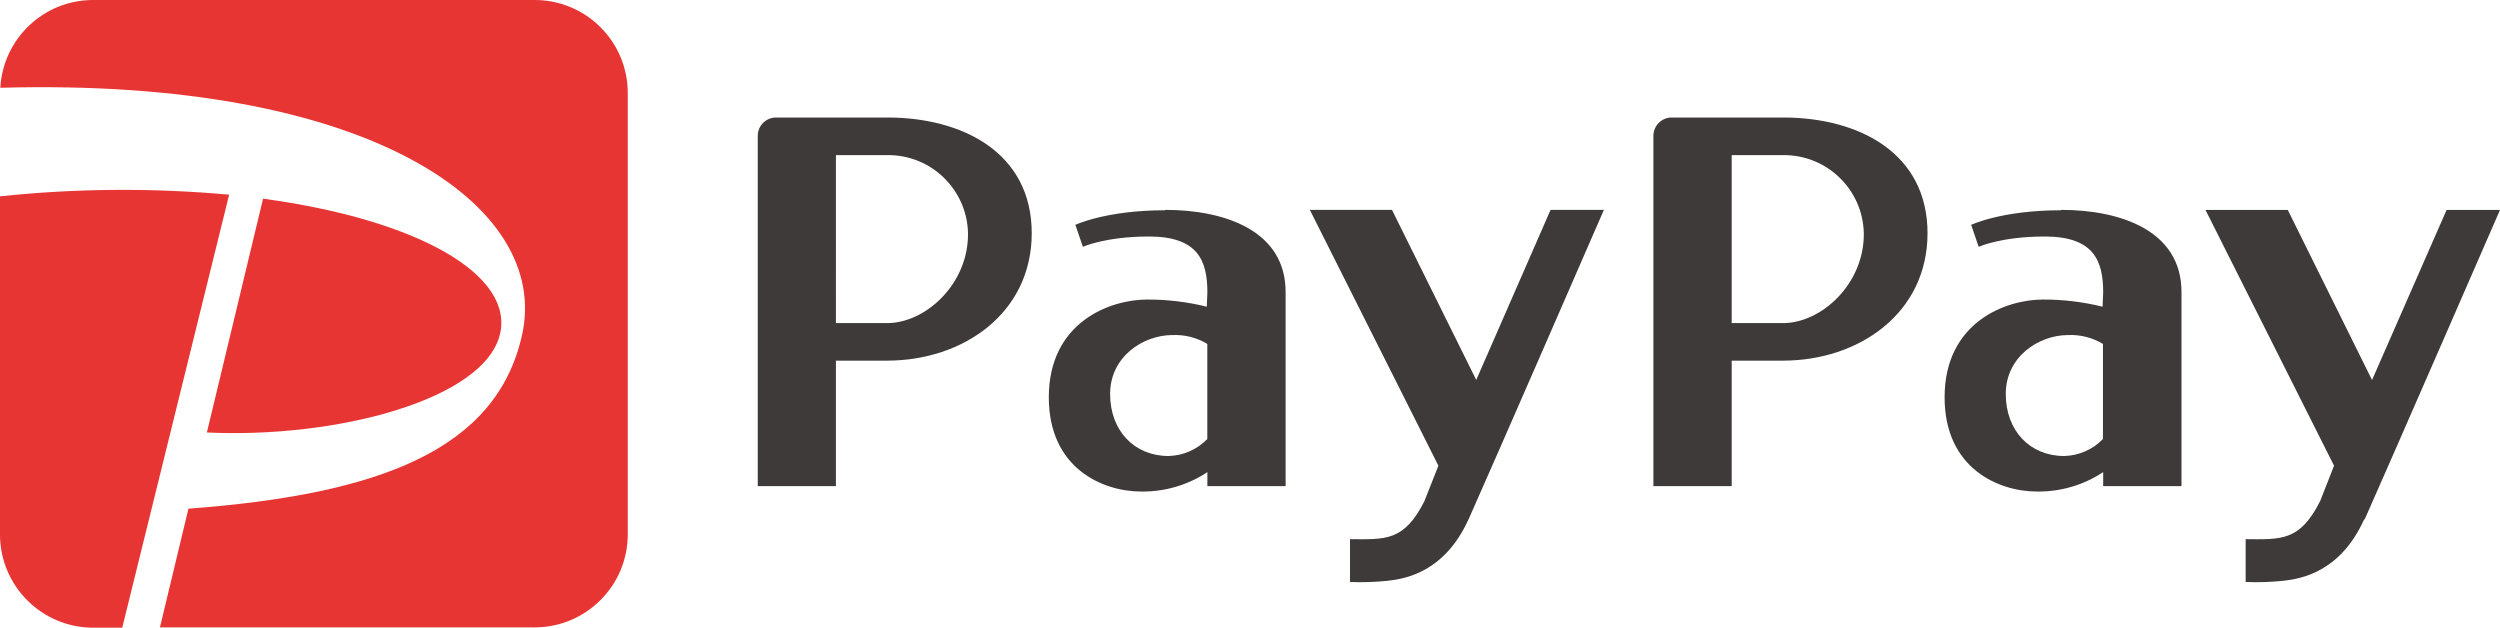 <?xml version="1.0" encoding="UTF-8"?><svg xmlns="http://www.w3.org/2000/svg" viewBox="0 0 332.33 83.44"><defs><style>.d{fill:#3e3a39;}.e{fill:#e73534;}</style></defs><g id="a"/><g id="b"><g id="c"><g><path class="d" d="M237.02,15.62h-14.79c-1.35,0-2.44,1.09-2.44,2.44h0v46.56h10.41v-16.68h6.82c10.07,0,19.21-6.29,19.21-16.94s-9.11-15.38-19.21-15.38m-6.82,27.34V20.62h6.82c5.86-.07,10.67,4.62,10.74,10.48v.04c0,6.64-5.64,11.81-10.74,11.81h-6.82m43.76-15c-7.88,0-11.93,1.94-11.93,1.94l1,2.92s3-1.37,8.78-1.37c6.46,0,7.77,3.14,7.77,7.42l-.08,1.91c-2.59-.64-5.26-.96-7.93-.95-4.93,0-13.07,3-13.07,13,0,9.44,7.17,12.52,12.26,12.52,3.13,.05,6.21-.85,8.82-2.58v1.86h10.41v-25.81c0-8.16-8.12-10.91-16-10.91m.41,32.72c-4.52,0-7.77-3.33-7.77-8.25s4.34-7.83,8.3-7.83c1.62-.07,3.23,.34,4.62,1.18v12.64c-1.35,1.4-3.2,2.21-5.15,2.26m39.87,8.42c-3.16,7-8.37,7.9-10.69,8.16-1.68,.18-3.37,.23-5.06,.17v-5.69c4.64,0,7.16,.36,9.9-5.06l1.85-4.71-17.09-34h10.94l11.2,22.61,9.91-22.61h7.1s-14.88,34.17-18,41.16M117.95,15.62h-14.78c-1.35,0-2.44,1.09-2.44,2.44h0v46.56h10.39v-16.68h6.81c10.08,0,19.22-6.29,19.22-16.94s-9.12-15.38-19.2-15.38m-6.83,27.31V20.62h6.81c5.86-.08,10.67,4.61,10.75,10.47v.05c0,6.64-5.64,11.81-10.75,11.81h-6.81m43.76-15c-7.88,0-11.93,1.94-11.93,1.94l1,2.92s3-1.37,8.78-1.37c6.46,0,7.77,3.14,7.77,7.42l-.08,1.91c-2.6-.64-5.26-.96-7.94-.95-4.92,0-13.06,3-13.06,13,0,9.44,7.17,12.52,12.26,12.52,3.13,.05,6.21-.85,8.82-2.58v1.86h10.4v-25.81c0-8.16-8.11-10.91-16-10.91m.44,32.72c-4.52,0-7.77-3.33-7.77-8.25s4.34-7.83,8.3-7.83c1.62-.07,3.23,.34,4.62,1.18v12.64c-1.35,1.4-3.2,2.21-5.15,2.26m39.87,8.42c-3.16,7-8.37,7.9-10.69,8.16-1.68,.18-3.37,.23-5.06,.17v-5.69c4.63,0,7.16,.36,9.89-5.06l1.86-4.71-17.09-34.01h10.92l11.2,22.61,9.88-22.61h7.09s-14.87,34.17-18,41.16"/><path class="e" d="M16.25,83.44h-3.91c-6.8-.03-12.31-5.54-12.34-12.34V26.1c10.12-1.07,20.32-1.14,30.46-.22l-14.21,57.56Zm50.19-38.9c2-8-10.9-15.34-31.47-18.13l-7.47,31.08c17.24,.82,36.83-4.37,38.94-13M71.12,0H12.34C5.8,.02,.41,5.14,.04,11.67c49.2-1.39,73.13,15.73,69.37,32.8-3.38,15.36-18.99,21.25-44.36,23.15l-3.79,15.78h49.86c6.8-.03,12.31-5.54,12.33-12.34V12.33c-.02-6.8-5.53-12.31-12.33-12.33"/></g></g></g></svg>